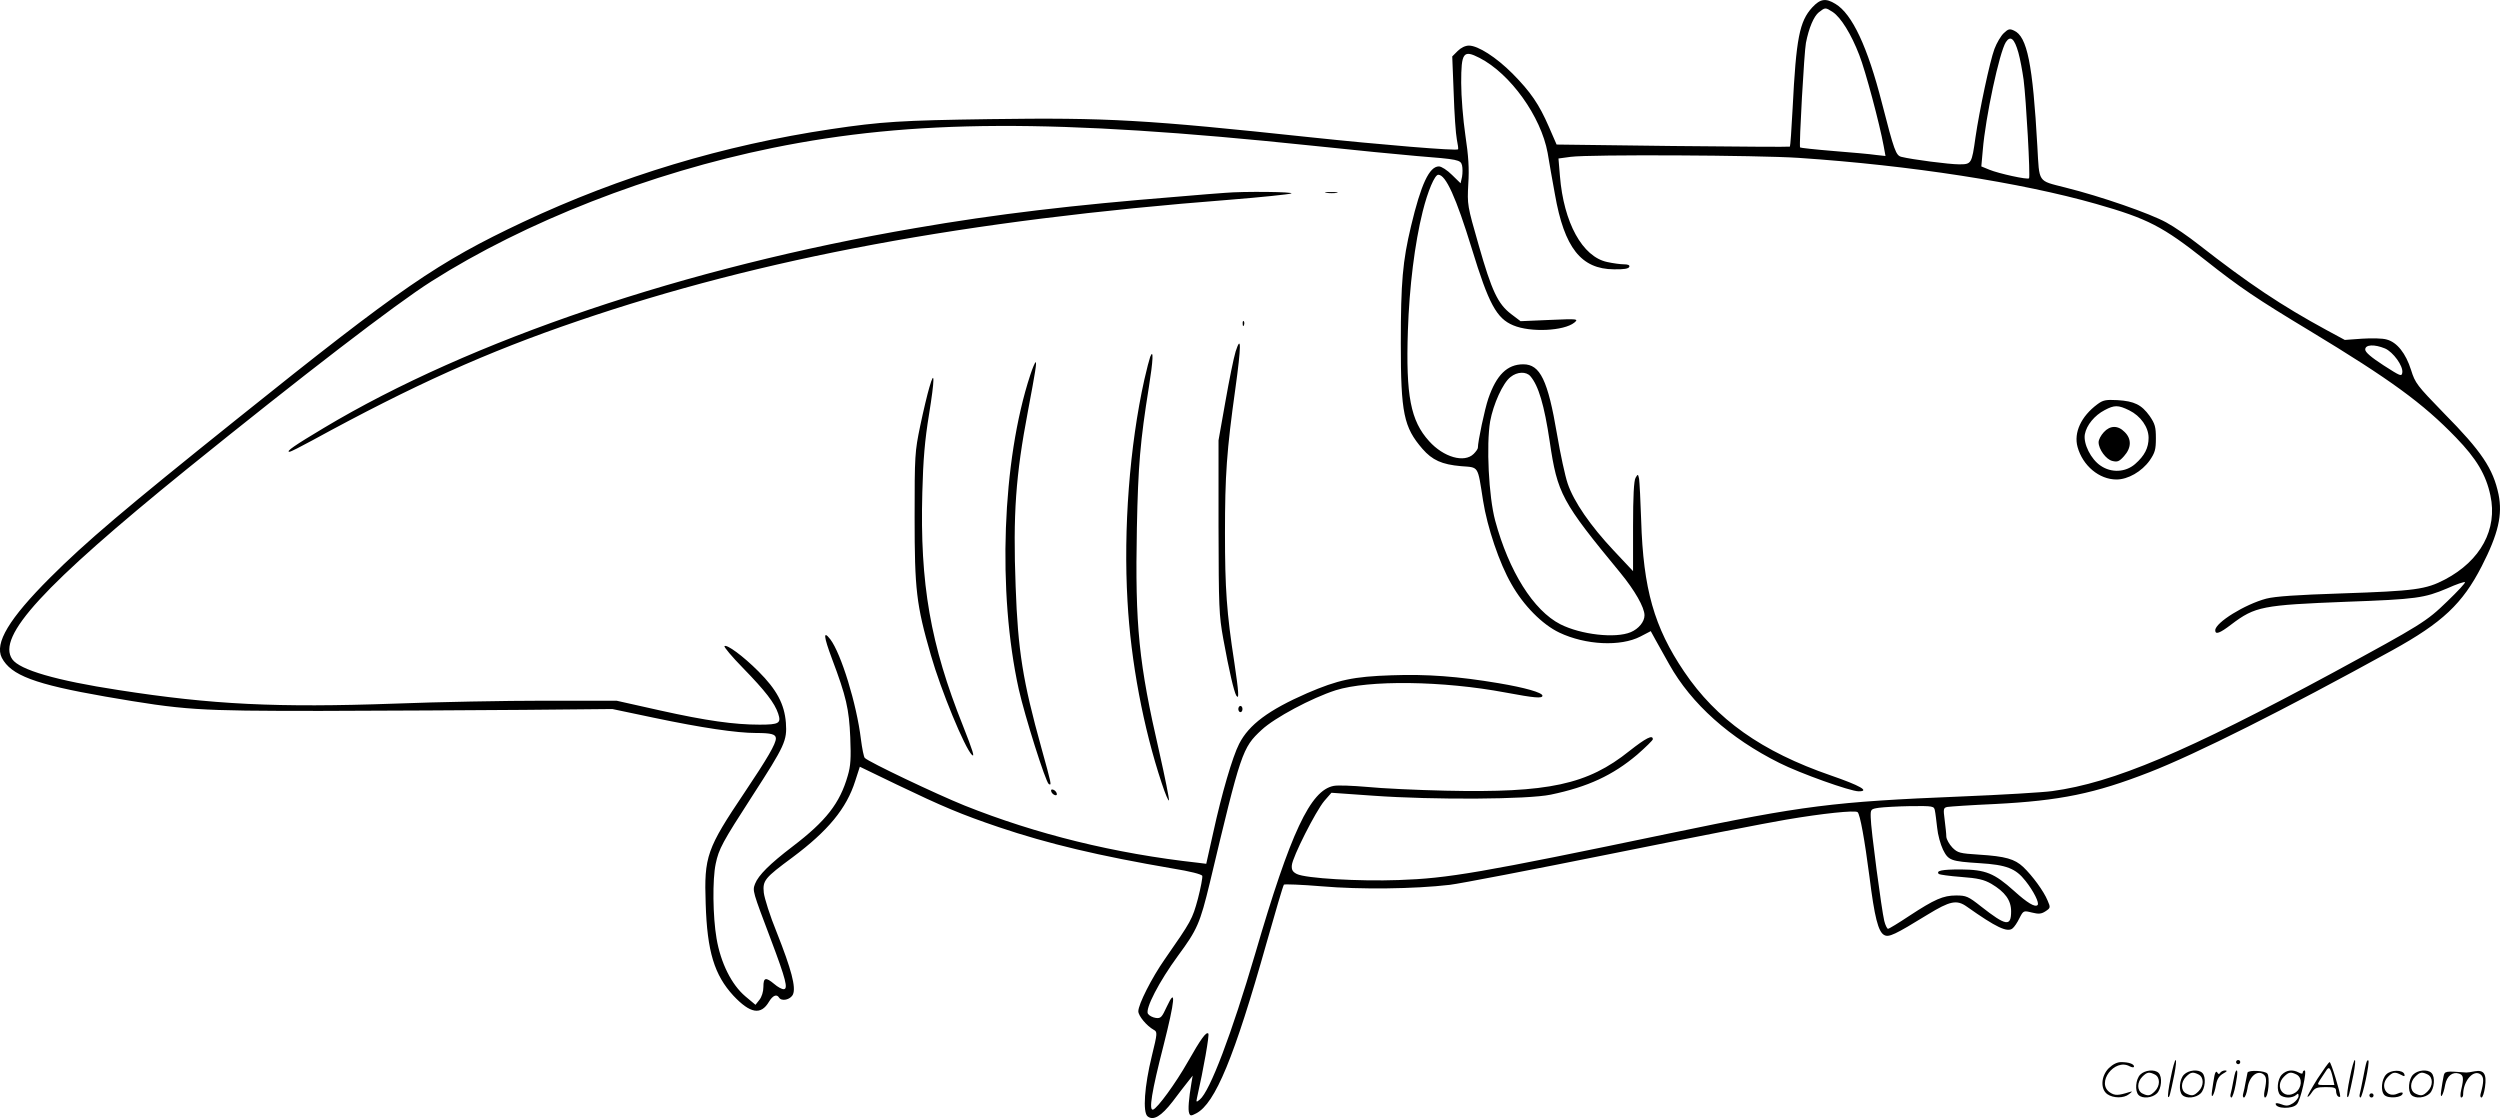 <svg version="1.0" xmlns="http://www.w3.org/2000/svg"
  viewBox="0 0 1200.184 536.722"
 preserveAspectRatio="xMidYMid meet">
<g transform="translate(-0.518,536.891) scale(0.1,-0.1)"
fill="#000000" stroke="none">
<path d="M8705 5333 c-61 -67 -77 -147 -94 -486 -5 -99 -11 -180 -13 -182 -2
-2 -254 0 -562 3 l-558 7 -37 85 c-47 108 -87 167 -175 256 -78 78 -165 134
-209 134 -17 0 -38 -10 -54 -26 l-26 -26 7 -177 c3 -97 10 -196 15 -221 5 -25
8 -46 6 -48 -8 -8 -370 22 -710 58 -789 84 -970 95 -1540 87 -422 -6 -519 -12
-760 -48 -516 -77 -1011 -226 -1479 -446 -409 -193 -583 -312 -1371 -944 -543
-435 -728 -592 -900 -764 -196 -196 -267 -314 -231 -384 44 -84 158 -127 496
-186 383 -66 436 -69 1035 -69 303 1 741 3 975 5 l425 4 200 -42 c228 -48 397
-73 490 -73 73 0 95 -6 95 -26 0 -26 -40 -95 -150 -259 -182 -271 -195 -307
-187 -534 7 -231 42 -343 133 -442 81 -86 132 -95 171 -29 18 30 37 38 48 20
12 -20 55 -11 67 15 15 34 -7 119 -78 298 -32 78 -59 164 -62 190 -6 59 4 71
138 170 170 127 259 234 301 367 l22 68 176 -85 c223 -107 311 -144 491 -205
237 -80 481 -138 838 -199 80 -13 136 -27 139 -35 2 -7 -7 -56 -21 -110 -27
-99 -31 -106 -159 -290 -63 -90 -127 -217 -127 -250 0 -22 40 -70 74 -89 18
-10 18 -15 -9 -125 -36 -147 -44 -270 -21 -290 28 -23 66 0 121 71 27 36 60
79 73 95 l23 29 -6 -35 c-13 -77 -17 -129 -11 -145 5 -14 9 -14 34 -1 91 47
183 270 337 816 43 151 80 278 84 282 3 3 85 0 181 -8 185 -16 443 -13 615 7
50 6 398 73 775 149 377 76 755 150 840 164 176 30 331 46 343 36 12 -10 34
-133 57 -310 24 -193 42 -265 71 -280 22 -12 50 1 208 98 108 66 140 73 189
38 140 -99 194 -125 219 -104 8 6 23 28 33 49 19 37 20 37 60 27 32 -8 45 -7
65 6 24 16 25 18 10 52 -18 44 -72 118 -117 161 -41 38 -84 51 -212 59 -92 6
-102 8 -128 34 -15 16 -28 39 -29 52 0 13 -4 49 -8 81 -7 53 -6 58 13 62 12 2
114 9 227 14 315 16 480 50 744 153 223 87 644 298 1165 585 241 133 337 224
429 403 80 156 101 248 81 346 -26 123 -81 206 -262 389 -130 134 -138 144
-158 208 -25 79 -67 133 -117 146 -19 6 -72 7 -118 4 l-83 -6 -87 47 c-217
118 -373 222 -615 411 -47 37 -116 85 -155 106 -78 43 -313 125 -486 168 -133
34 -123 20 -133 197 -22 396 -49 528 -112 556 -21 10 -28 8 -49 -12 -14 -13
-34 -47 -45 -76 -22 -59 -72 -294 -91 -424 -18 -128 -19 -130 -79 -130 -47 0
-225 23 -277 36 -26 7 -34 28 -93 258 -69 270 -143 428 -223 476 -47 29 -73
25 -112 -17z m99 -22 c39 -26 89 -107 127 -206 30 -76 98 -332 117 -436 l9
-49 -46 5 c-25 4 -117 12 -204 19 -86 7 -159 15 -160 17 -6 6 20 464 28 502
14 72 38 128 62 147 31 24 31 24 67 1z m891 -195 c8 -28 19 -87 25 -130 12
-93 33 -467 26 -473 -7 -8 -146 23 -190 41 l-39 16 7 78 c13 159 80 471 111
519 22 33 41 17 60 -51z m-2587 -25 c148 -76 295 -281 327 -456 7 -44 23 -133
35 -199 45 -257 126 -359 283 -360 48 -1 71 3 74 12 3 8 -6 12 -26 12 -16 0
-53 5 -80 11 -119 25 -209 189 -227 413 l-7 84 59 8 c92 12 899 8 1094 -5 536
-36 1066 -118 1428 -221 249 -71 320 -108 527 -272 163 -129 243 -183 500
-338 385 -233 542 -347 701 -512 98 -101 144 -178 165 -278 35 -162 -47 -313
-218 -403 -92 -48 -142 -55 -498 -67 -213 -7 -317 -14 -360 -25 -102 -27 -245
-115 -245 -152 0 -22 21 -15 77 28 115 87 149 93 554 109 335 12 373 18 482
64 44 20 83 33 86 30 3 -3 -35 -44 -85 -92 -101 -98 -123 -111 -546 -341 -709
-383 -1057 -530 -1351 -570 -43 -6 -241 -18 -440 -26 -610 -25 -753 -43 -1392
-176 -916 -191 -1068 -217 -1305 -225 -191 -7 -447 8 -489 29 -20 10 -26 20
-24 42 3 39 114 259 156 309 l34 39 199 -14 c294 -21 745 -18 854 5 178 37
298 93 415 192 41 36 75 69 75 74 0 23 -33 6 -112 -56 -202 -162 -388 -202
-883 -191 -137 3 -307 11 -376 18 -69 6 -142 9 -161 5 -112 -21 -207 -223
-377 -806 -113 -384 -217 -660 -266 -700 -17 -14 -18 -13 -13 10 31 136 60
302 54 307 -10 10 -35 -24 -98 -135 -59 -104 -146 -223 -167 -230 -22 -7 -7
86 50 308 55 217 61 284 16 187 -24 -52 -29 -58 -53 -55 -15 2 -32 11 -38 20
-14 24 54 155 144 278 93 126 106 156 153 350 150 630 156 649 249 735 62 58
240 153 355 190 158 50 515 46 817 -11 139 -26 176 -29 176 -15 0 15 -85 39
-210 60 -196 33 -344 44 -514 38 -184 -6 -257 -22 -406 -86 -185 -81 -279
-151 -326 -243 -32 -62 -84 -241 -124 -424 l-34 -152 -40 5 c-399 44 -776 137
-1121 275 -136 55 -458 208 -478 228 -5 4 -13 45 -19 91 -20 167 -95 411 -147
479 -35 45 -32 14 8 -93 69 -183 82 -241 88 -378 4 -101 2 -137 -12 -184 -38
-133 -105 -218 -265 -340 -110 -84 -164 -138 -180 -179 -13 -34 -12 -35 76
-268 72 -191 84 -238 61 -238 -9 0 -29 11 -45 25 -41 34 -52 32 -52 -14 0 -23
-8 -48 -19 -62 l-19 -24 -49 41 c-66 56 -118 160 -138 278 -18 105 -20 283 -4
358 15 72 32 103 176 326 157 243 167 265 161 351 -7 90 -44 159 -132 247 -74
74 -152 131 -163 121 -3 -4 36 -51 89 -105 108 -111 152 -168 169 -219 15 -46
5 -53 -89 -53 -122 0 -257 19 -477 68 l-210 47 -345 0 c-190 0 -514 -6 -720
-14 -565 -20 -876 -5 -1325 65 -301 46 -475 97 -511 148 -76 109 147 352 836
911 558 451 1005 795 1176 903 452 287 1051 521 1639 641 674 137 1352 140
2585 11 206 -22 434 -44 505 -50 201 -16 212 -18 219 -45 3 -13 3 -37 0 -55
l-7 -31 -41 40 c-23 23 -51 41 -63 41 -46 0 -86 -85 -134 -287 -40 -168 -49
-267 -49 -563 0 -334 14 -402 104 -506 47 -54 93 -75 185 -83 87 -7 79 6 106
-166 20 -127 78 -300 136 -400 58 -103 148 -194 230 -233 126 -60 294 -68 389
-19 l50 26 23 -42 c13 -23 43 -76 66 -118 106 -189 290 -354 529 -473 97 -49
340 -136 380 -136 56 0 6 28 -133 76 -333 115 -550 269 -705 499 -144 213
-196 397 -206 725 -3 96 -8 186 -10 200 -5 24 -6 24 -17 5 -8 -14 -12 -88 -12
-234 l0 -214 -93 99 c-111 118 -192 235 -221 322 -12 35 -35 141 -51 236 -44
260 -81 336 -162 336 -77 0 -129 -51 -168 -165 -17 -50 -50 -205 -50 -236 0
-5 -9 -18 -20 -29 -45 -45 -145 -16 -214 61 -89 98 -112 218 -102 529 7 213
33 420 71 573 25 100 58 177 75 177 36 0 85 -108 161 -355 81 -265 119 -335
199 -368 83 -35 243 -27 293 13 21 18 19 19 -118 13 l-140 -6 -45 34 c-64 49
-93 110 -156 331 -55 191 -55 194 -50 293 5 74 1 135 -14 235 -11 75 -20 186
-20 251 0 146 10 160 88 120z m4347 -1395 c39 -17 88 -84 83 -116 -3 -20 -9
-17 -90 35 -60 39 -88 63 -88 76 0 24 44 26 95 5z m-4103 -133 c39 -45 67
-139 93 -314 37 -251 57 -288 339 -630 69 -84 116 -166 116 -204 0 -31 -28
-65 -66 -81 -74 -31 -239 -12 -338 38 -129 66 -247 254 -313 498 -31 116 -43
363 -24 476 15 82 61 185 98 213 32 26 75 27 95 4z m1942 -2085 c3 -13 7 -50
11 -83 3 -33 16 -80 28 -105 26 -52 37 -56 176 -65 129 -8 173 -25 220 -85 39
-49 68 -107 58 -116 -12 -12 -49 10 -113 68 -95 85 -136 102 -256 103 -90 0
-120 -6 -105 -22 4 -3 52 -10 107 -14 81 -6 110 -13 145 -33 66 -39 95 -79 95
-132 0 -75 -24 -71 -144 23 -62 49 -72 53 -120 53 -62 0 -103 -18 -225 -98
-51 -34 -97 -62 -102 -62 -4 0 -13 17 -18 38 -12 48 -65 444 -65 497 -1 39 0
40 39 46 22 3 91 7 152 8 109 1 113 0 117 -21z M5885 4443 c-22 -1 -128 -10
-235 -19 -489 -39 -863 -83 -1250 -150 -1101 -188 -2137 -538 -2841 -960 -139
-83 -184 -114 -164 -114 6 0 55 25 110 55 485 265 835 423 1275 573 884 302
1864 484 3129 582 151 12 284 26 295 30 20 8 -229 11 -319 3z M6373 4443 c15
-2 37 -2 50 0 12 2 0 4 -28 4 -27 0 -38 -2 -22 -4z M5971 3814 c0 -11 3 -14 6
-6 3 7 2 16 -1 19 -3 4 -6 -2 -5 -13z M5937 3681 c-9 -29 -31 -137 -49 -240
l-33 -186 0 -415 c1 -388 2 -423 23 -539 28 -154 51 -251 62 -271 15 -24 12
17 -9 158 -37 239 -45 356 -45 622 0 276 8 394 50 694 28 202 29 264 1 177z
M5527 3656 c-4 -11 -17 -60 -28 -109 -71 -319 -101 -718 -81 -1064 16 -290 76
-608 164 -873 17 -52 33 -90 35 -83 2 6 -19 110 -46 230 -99 429 -117 607
-108 1076 6 301 16 418 58 680 20 125 23 185 6 143z M4951 3568 c-135 -411
-158 -1043 -55 -1508 29 -129 129 -446 144 -455 15 -9 13 -1 -35 172 -90 324
-113 469 -124 776 -13 350 0 531 59 842 36 191 43 235 37 235 -3 0 -15 -28
-26 -62z M4467 3510 c-9 -30 -29 -113 -44 -185 -26 -125 -27 -141 -27 -440 0
-346 8 -419 78 -661 49 -171 163 -446 197 -479 15 -14 5 18 -43 140 -156 390
-207 681 -195 1120 4 157 12 251 32 373 28 173 28 223 2 132z M10074 3428
c-78 -58 -114 -136 -95 -205 25 -90 104 -156 187 -156 55 0 121 38 159 91 26
38 30 53 30 107 0 54 -4 69 -30 107 -39 54 -73 71 -155 76 -56 3 -69 0 -96
-20z m153 -29 c55 -27 93 -81 93 -132 0 -48 -19 -86 -65 -126 -46 -40 -114
-43 -165 -8 -47 31 -84 106 -76 151 8 44 47 91 95 116 47 25 65 25 118 -1z
M10105 3294 c-14 -15 -25 -36 -25 -48 0 -34 36 -83 66 -90 24 -6 33 -3 56 23
36 40 37 83 3 116 -32 33 -70 32 -100 -1z M5950 1965 c0 -8 5 -15 10 -15 6 0
10 7 10 15 0 8 -4 15 -10 15 -5 0 -10 -7 -10 -15z M5052 1569 c2 -7 10 -15 17
-17 8 -3 12 1 9 9 -2 7 -10 15 -17 17 -8 3 -12 -1 -9 -9z M10426 194 c-10 -47
-15 -88 -12 -91 5 -6 9 7 30 110 7 37 10 67 6 67 -4 0 -15 -39 -24 -86z
M10740 270 c0 -5 5 -10 10 -10 6 0 10 5 10 10 0 6 -4 10 -10 10 -5 0 -10 -4
-10 -10z M11286 194 c-10 -47 -15 -88 -12 -91 5 -6 9 7 30 110 7 37 10 67 6
67 -4 0 -15 -39 -24 -86z M11366 269 c-3 -8 -10 -41 -16 -74 -6 -33 -14 -68
-16 -77 -3 -10 -1 -18 3 -18 10 0 46 171 38 178 -2 3 -7 -1 -9 -9z M10129 241
c-38 -38 -41 -101 -7 -125 29 -20 79 -20 104 0 18 14 18 15 1 10 -53 -17 -69
-17 -92 -2 -69 45 21 166 94 126 12 -6 21 -7 21 -1 0 12 -25 21 -62 21 -19 0
-39 -10 -59 -29z M11130 189 c-28 -45 -49 -83 -47 -85 2 -3 12 7 21 21 14 21
24 25 66 25 43 0 50 -3 50 -19 0 -11 5 -23 10 -26 6 -3 10 -3 10 1 0 20 -44
164 -51 164 -4 0 -30 -37 -59 -81z m75 4 l7 -33 -42 0 c-42 0 -42 0 -28 23 8
12 21 32 29 44 15 25 22 18 34 -34z M10280 210 c-22 -22 -27 -79 -8 -98 19
-19 66 -14 88 8 22 22 27 79 8 98 -19 19 -66 14 -88 -8z m71 0 c25 -14 25 -54
-1 -80 -23 -23 -33 -24 -61 -10 -25 14 -25 54 1 80 23 23 33 24 61 10z M10490
210 c-22 -22 -27 -79 -8 -98 19 -19 66 -14 88 8 22 22 27 79 8 98 -19 19 -66
14 -88 -8z m71 0 c25 -14 25 -54 -1 -80 -23 -23 -33 -24 -61 -10 -25 14 -25
54 1 80 23 23 33 24 61 10z M10636 204 c-3 -16 -8 -47 -11 -69 -8 -51 10 -26
19 27 5 27 15 42 34 53 18 10 22 14 10 15 -9 0 -20 -5 -24 -11 -5 -8 -9 -8
-14 1 -5 8 -10 3 -14 -16z M10737 223 c-2 -4 -7 -26 -11 -48 -4 -22 -9 -48
-12 -57 -3 -10 -1 -18 4 -18 4 0 14 28 20 62 11 58 10 81 -1 61z M10795 220
c-1 -3 -5 -23 -9 -45 -4 -22 -9 -48 -12 -57 -3 -10 -1 -18 4 -18 5 0 13 20 17
45 7 53 44 87 74 68 17 -11 19 -28 8 -80 -4 -18 -3 -33 2 -33 16 0 24 99 11
115 -12 14 -87 18 -95 5z M10960 210 c-22 -22 -27 -79 -8 -98 7 -7 24 -12 38
-12 14 0 31 5 38 12 9 9 12 8 12 -5 0 -9 -12 -24 -26 -34 -21 -13 -32 -15 -55
-6 -16 6 -29 8 -29 3 0 -24 81 -27 102 -2 18 19 50 162 37 162 -5 0 -9 -5 -9
-10 0 -7 -6 -7 -19 0 -30 16 -59 12 -81 -10z m71 0 c29 -16 25 -65 -6 -86 -56
-37 -103 28 -55 76 23 23 33 24 61 10z M11461 211 c-23 -23 -28 -80 -9 -99 19
-19 88 -13 88 9 0 5 -11 4 -24 -2 -54 -25 -89 38 -46 81 23 23 33 24 62 9 16
-9 19 -8 16 3 -8 22 -64 22 -87 -1z M11590 210 c-22 -22 -27 -79 -8 -98 19
-19 66 -14 88 8 22 22 27 79 8 98 -19 19 -66 14 -88 -8z m71 0 c25 -14 25 -54
-1 -80 -23 -23 -33 -24 -61 -10 -25 14 -25 54 1 80 23 23 33 24 61 10z M11736
201 c-3 -14 -8 -44 -11 -66 -8 -51 10 -26 19 27 8 41 35 63 66 53 22 -7 24
-21 11 -77 -5 -22 -5 -38 0 -38 5 0 9 6 9 13 0 68 51 125 85 97 15 -13 15 -35
-1 -92 -3 -10 -1 -18 4 -18 6 0 13 23 17 50 9 63 -5 84 -49 76 -17 -4 -35 -6
-41 -6 -101 8 -104 7 -109 -19z M11380 110 c0 -5 5 -10 10 -10 6 0 10 5 10 10
0 6 -4 10 -10 10 -5 0 -10 -4 -10 -10z"/>
</g>
</svg>
